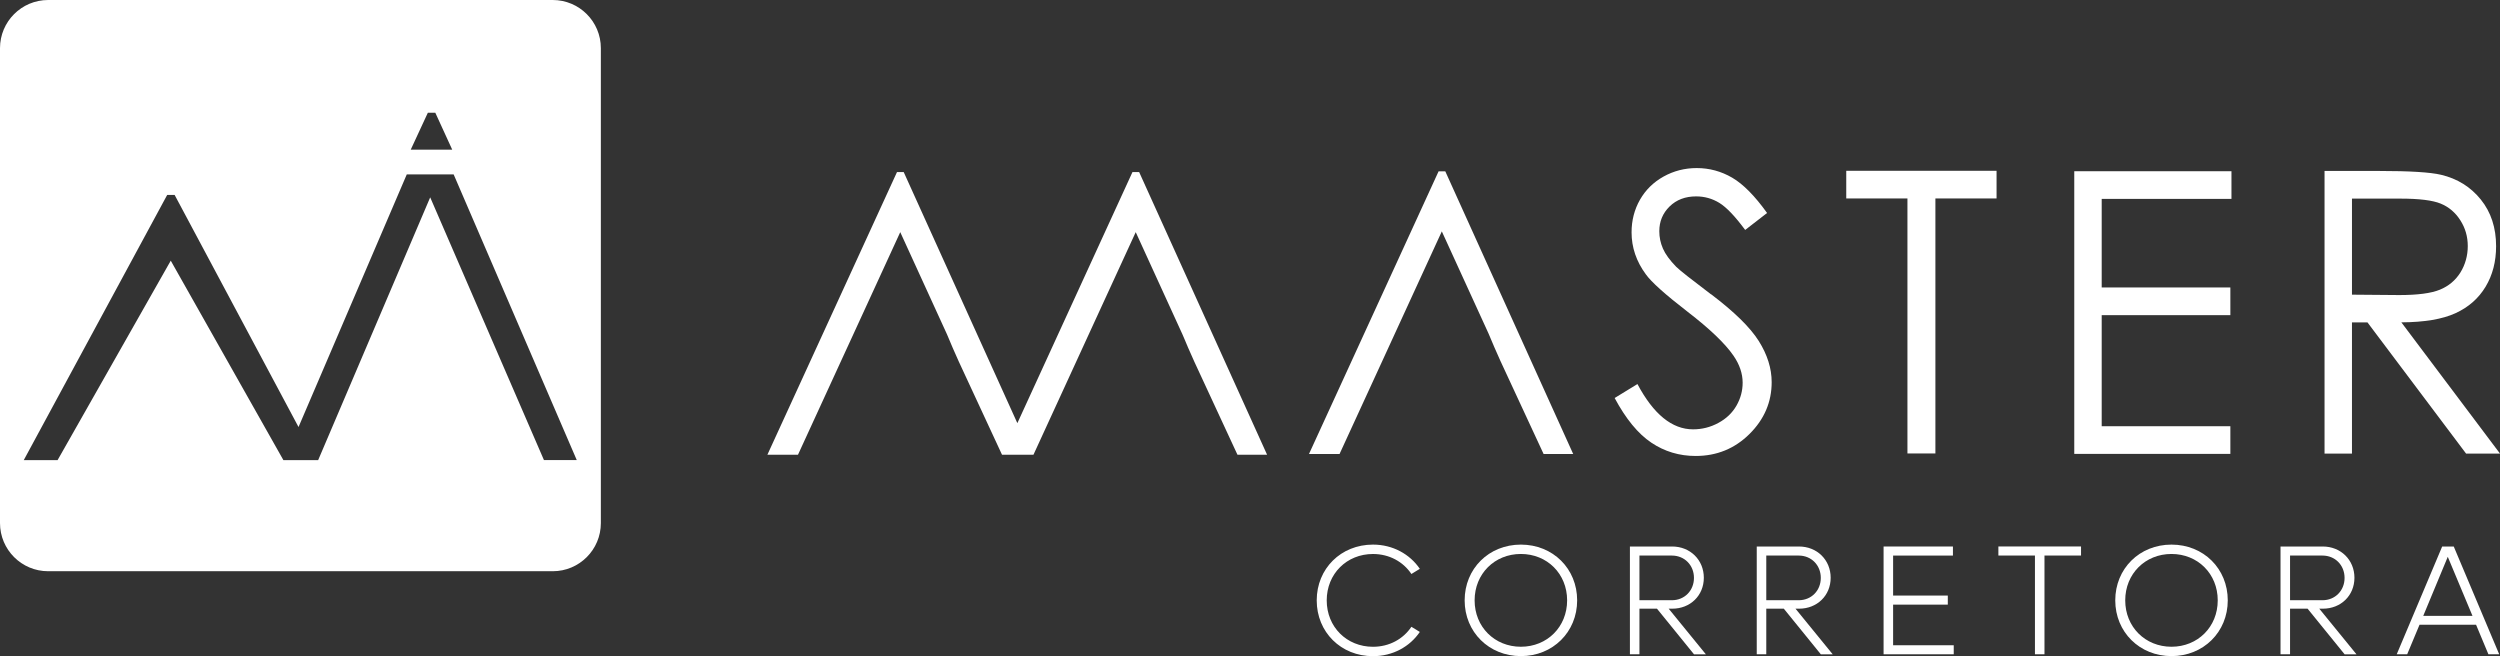 <?xml version="1.0" encoding="UTF-8"?>
<svg id="Camada_1" xmlns="http://www.w3.org/2000/svg" viewBox="0 0 750.18 196.89">
  <rect x="0" y="0" width="750.18" height="196.89" fill="#333333" stroke="none"/>
  <defs>
    <style>
      .cls-1 {
        fill: #fff;
      }
    </style>
  </defs>
  <path class="cls-1" d="M165.85,0H14.45C6.47,0,0,6.47,0,14.45v142.51c0,7.98,6.47,14.45,14.45,14.45h151.41c7.98,0,14.44-6.47,14.44-14.45V14.45c0-7.98-6.47-14.45-14.44-14.45ZM128.39,33.82h2.23l5.08,11.09h-12.45l5.14-11.09ZM163.23,138.07l-34.14-78.85-33.62,78.85h-10.43l-33.8-59.85-33.96,59.85H7.13L50.17,58.49h2.23l37.18,69.65,32.48-75.8h14.07l36.94,85.72h-9.83Z"/>
  <path class="cls-1" d="M513.39,88.29c-5.87-4.44-9.34-7.18-10.4-8.22-1.93-1.98-3.26-3.8-3.99-5.48-.73-1.68-1.09-3.41-1.09-5.2,0-2.94,1.03-5.42,3.09-7.44,2.06-2.01,4.71-3.02,7.96-3.02,2.52,0,4.84.65,6.98,1.96,2.13,1.31,4.71,4.01,7.74,8.11l6.57-5.09c-3.68-5.14-7.18-8.68-10.48-10.6-3.3-1.92-6.85-2.88-10.64-2.88-3.57,0-6.88.85-9.93,2.54-3.05,1.7-5.41,4.02-7.09,6.96-1.68,2.95-2.52,6.21-2.52,9.79,0,4.51,1.42,8.71,4.27,12.58,1.64,2.31,5.82,6.06,12.53,11.24,6.68,5.14,11.27,9.54,13.79,13.2,1.82,2.65,2.74,5.35,2.74,8.11,0,2.42-.62,4.72-1.86,6.88-1.24,2.16-3.05,3.89-5.42,5.17-2.37,1.29-4.91,1.93-7.6,1.93-6.31,0-11.87-4.53-16.69-13.59l-6.84,4.19c3.36,6.26,7.02,10.73,11,13.39,3.97,2.67,8.41,4,13.3,4,6.35,0,11.73-2.2,16.17-6.6,4.43-4.4,6.65-9.58,6.65-15.55,0-4.14-1.3-8.26-3.88-12.36-2.59-4.1-7.37-8.78-14.33-14.04Z"/>
  <polygon class="cls-1" points="431.68 51.41 392.79 136.23 401.96 136.23 414.79 108.32 418.55 100.13 432.65 69.43 446.69 100.13 447.29 101.55 448.39 104.14 450.24 108.32 463.19 136.23 472.07 136.23 433.69 51.41 431.68 51.41"/>
  <polygon class="cls-1" points="339.82 51.64 305.28 126.98 271.18 51.64 269.16 51.64 230.27 136.46 239.45 136.46 252.27 108.55 256.04 100.36 270.14 69.66 284.18 100.36 284.78 101.78 285.88 104.38 287.73 108.55 300.68 136.46 300.93 136.46 309.56 136.46 310.11 136.46 322.93 108.55 326.69 100.36 340.8 69.66 354.83 100.36 355.44 101.78 356.54 104.38 358.39 108.55 371.33 136.46 380.22 136.46 341.83 51.64 339.82 51.64"/>
  <g>
    <polygon class="cls-1" points="554.01 59.55 572.37 59.55 572.37 136.07 580.76 136.07 580.76 59.55 599.11 59.55 599.11 51.25 554.01 51.25 554.01 59.55"/>
    <polygon class="cls-1" points="622.43 136.2 669.27 136.2 669.27 127.9 630.66 127.9 630.66 94.57 669.27 94.57 669.27 86.26 630.66 86.26 630.66 59.68 669.6 59.68 669.6 51.38 622.43 51.38 622.43 136.2"/>
    <path class="cls-1" d="M720.58,96.73c6.9-.04,12.31-.95,16.23-2.74,3.92-1.79,6.93-4.44,9.04-7.94,2.11-3.5,3.16-7.56,3.16-12.18,0-5.54-1.53-10.21-4.59-14-3.06-3.79-7.03-6.26-11.92-7.42-3.25-.77-9.44-1.15-18.58-1.15h-16.39v84.82h8.23v-39.38h4.65l29.6,39.38h10.18l-29.6-39.38ZM705.76,88.43v-28.83h14.52c5.64,0,9.68.5,12.11,1.5,2.43,1,4.39,2.66,5.88,4.99,1.5,2.33,2.24,4.91,2.24,7.75s-.74,5.56-2.21,7.93c-1.48,2.36-3.53,4.08-6.16,5.16-2.63,1.08-6.7,1.61-12.19,1.61l-14.18-.12Z"/>
  </g>
  <g>
    <path class="cls-1" d="M395.11,180.15c0-9.52,7.27-16.73,16.88-16.73,5.95,0,11.06,2.86,14.06,7.27l-2.53,1.55c-2.44-3.66-6.61-6-11.53-6-7.88,0-13.88,5.95-13.88,13.92s6,13.92,13.88,13.92c4.92,0,9.09-2.34,11.53-6l2.53,1.55c-3,4.41-8.11,7.27-14.06,7.27-9.61,0-16.88-7.22-16.88-16.73Z"/>
    <path class="cls-1" d="M439.5,180.15c0-9.52,7.27-16.73,16.88-16.73s16.88,7.22,16.88,16.73-7.31,16.73-16.88,16.73-16.88-7.22-16.88-16.73ZM470.25,180.15c0-7.97-6-13.92-13.88-13.92s-13.88,5.95-13.88,13.92,6,13.92,13.88,13.92,13.88-5.95,13.88-13.92Z"/>
    <path class="cls-1" d="M497.2,182.64h-5.25v13.69h-2.86v-32.34h12.66c5.44,0,9.52,4.03,9.52,9.38s-4.08,9.28-9.47,9.28h-1.08l11.16,13.69h-3.56l-11.11-13.69ZM491.95,180.11h9.75c3.75,0,6.61-2.86,6.61-6.7s-2.86-6.7-6.61-6.7h-9.75v13.41Z"/>
    <path class="cls-1" d="M535.26,182.64h-5.25v13.69h-2.86v-32.34h12.66c5.44,0,9.52,4.03,9.52,9.38s-4.08,9.28-9.47,9.28h-1.08l11.16,13.69h-3.56l-11.11-13.69ZM530.01,180.11h9.75c3.75,0,6.61-2.86,6.61-6.7s-2.86-6.7-6.61-6.7h-9.75v13.41Z"/>
    <path class="cls-1" d="M586.26,193.61v2.72h-21.05v-32.34h20.81v2.72h-17.95v12h16.41v2.72h-16.41v12.19h18.19Z"/>
    <path class="cls-1" d="M624.46,166.7h-10.97v29.63h-2.86v-29.63h-10.97v-2.72h24.8v2.72Z"/>
    <path class="cls-1" d="M634.73,180.15c0-9.52,7.27-16.73,16.88-16.73s16.88,7.22,16.88,16.73-7.31,16.73-16.88,16.73-16.88-7.22-16.88-16.73ZM665.48,180.15c0-7.97-6-13.92-13.88-13.92s-13.88,5.95-13.88,13.92,6,13.92,13.88,13.92,13.88-5.95,13.88-13.92Z"/>
    <path class="cls-1" d="M692.43,182.64h-5.25v13.69h-2.86v-32.34h12.66c5.44,0,9.52,4.03,9.52,9.38s-4.08,9.28-9.47,9.28h-1.08l11.16,13.69h-3.56l-11.11-13.69ZM687.18,180.11h9.75c3.75,0,6.61-2.86,6.61-6.7s-2.86-6.7-6.61-6.7h-9.75v13.41Z"/>
    <path class="cls-1" d="M743,187.47h-16.97l-3.7,8.86h-3.14l13.64-32.34h3.47l13.64,32.34h-3.24l-3.7-8.86ZM741.92,184.8l-7.41-17.72-7.36,17.72h14.77Z"/>
  </g>
</svg>